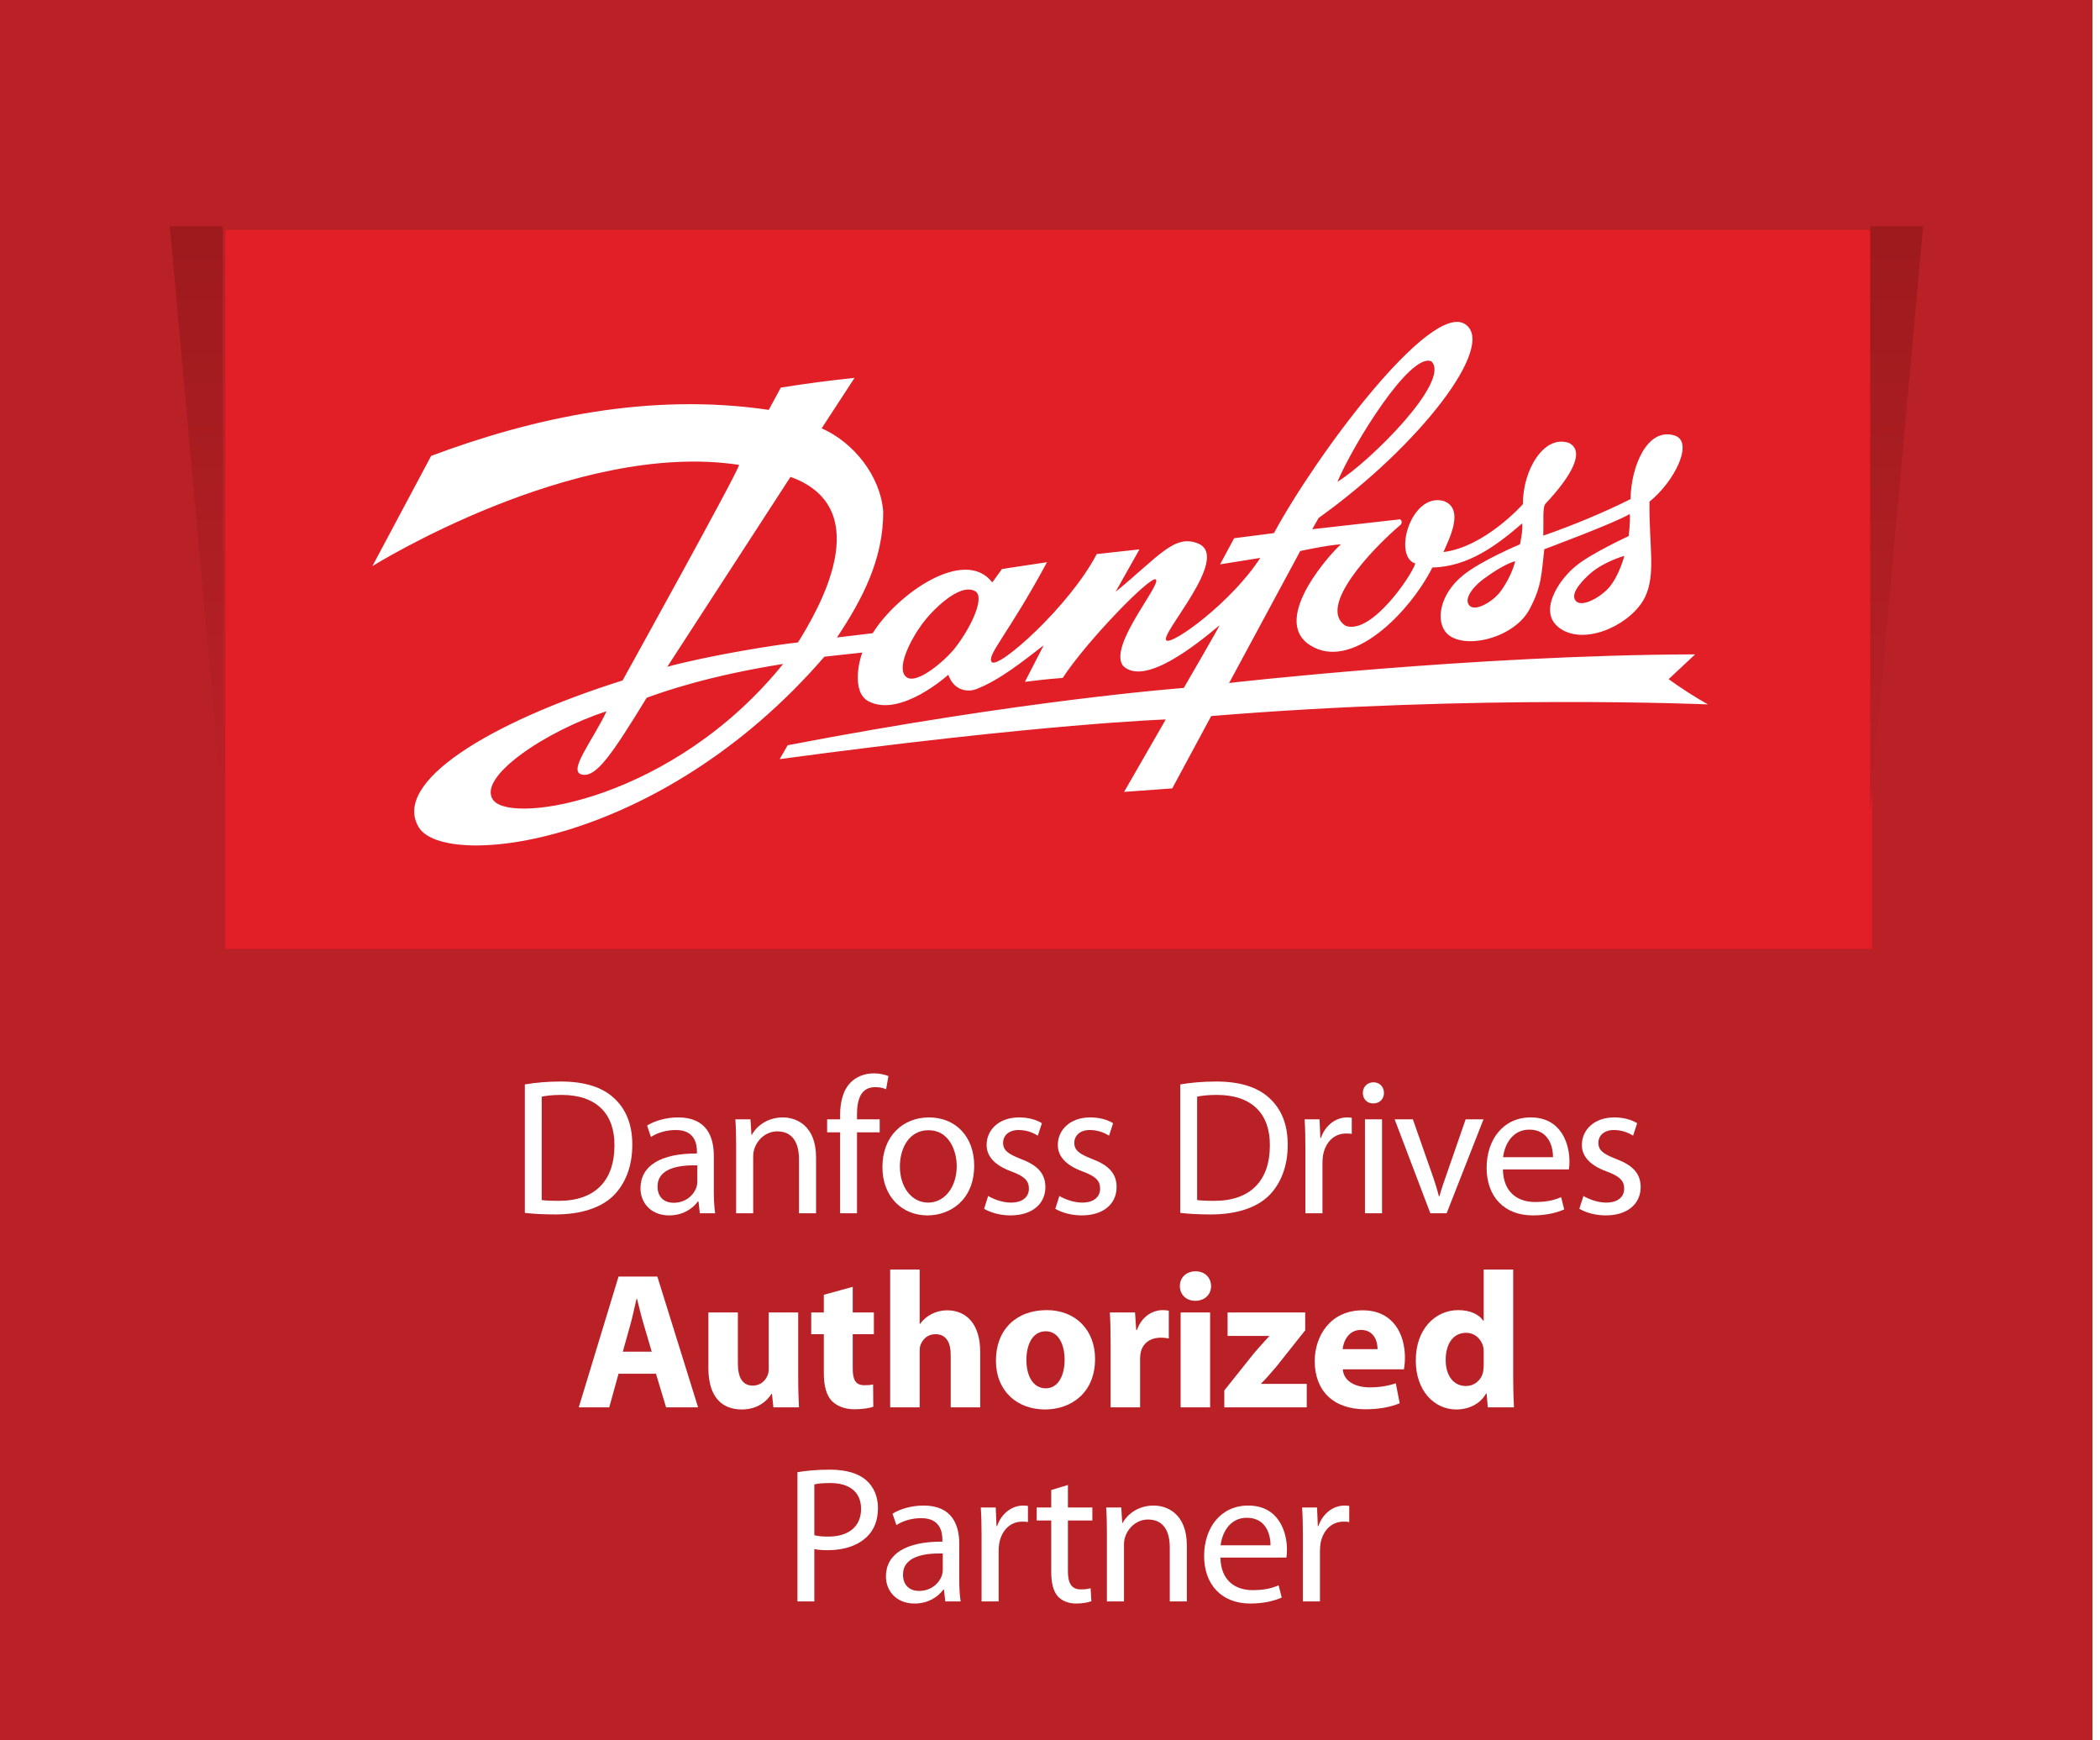 <?xml version="1.0" encoding="UTF-8"?> <!-- Generator: Adobe Illustrator 14.0.0, SVG Export Plug-In . SVG Version: 6.00 Build 43363) --> <svg xmlns="http://www.w3.org/2000/svg" xmlns:xlink="http://www.w3.org/1999/xlink" id="Layer_1" x="0px" y="0px" width="595.276px" height="493.228px" viewBox="0 0 595.276 493.228" xml:space="preserve"> <rect fill="#BA2127" width="593.138" height="493.228"></rect> <g> <g> <defs> <polyline id="SVGID_1_" points="0,493.228 595.276,493.228 595.276,0 0,0 0,493.228 "></polyline> </defs> <clipPath id="SVGID_2_"> <use xlink:href="#SVGID_1_" overflow="visible"></use> </clipPath> <g clip-path="url(#SVGID_2_)"> <defs> <polyline id="SVGID_3_" points="0,493.228 595.275,493.228 595.275,0 0,0 0,493.228 "></polyline> </defs> <clipPath id="SVGID_4_"> <use xlink:href="#SVGID_3_" overflow="visible"></use> </clipPath> </g> <path clip-path="url(#SVGID_2_)" fill="#FFFFFF" d="M148.772,307.333c2.915-0.494,6.379-0.824,10.173-0.824 c6.874,0,11.769,1.649,15.013,4.619c3.354,3.024,5.279,7.314,5.279,13.309c0,6.049-1.925,10.998-5.334,14.408 c-3.52,3.464-9.239,5.334-16.443,5.334c-3.464,0-6.269-0.165-8.688-0.44V307.333z M153.556,340.109 c1.21,0.165,2.97,0.22,4.839,0.22c10.284,0,15.783-5.719,15.783-15.728c0.055-8.744-4.894-14.299-15.013-14.299 c-2.475,0-4.345,0.221-5.609,0.495V340.109z"></path> <path clip-path="url(#SVGID_2_)" fill="#FFFFFF" d="M202.338,337.469c0,2.31,0.11,4.564,0.385,6.379h-4.344l-0.385-3.354h-0.165 c-1.485,2.09-4.344,3.959-8.139,3.959c-5.389,0-8.139-3.794-8.139-7.644c0-6.435,5.719-9.954,16.003-9.898v-0.55 c0-2.146-0.605-6.159-6.049-6.104c-2.53,0-5.114,0.715-6.984,1.979l-1.1-3.244c2.2-1.375,5.444-2.31,8.799-2.31 c8.139,0,10.119,5.554,10.119,10.833V337.469z M197.664,330.265c-5.279-0.11-11.273,0.825-11.273,5.994 c0,3.189,2.09,4.619,4.509,4.619c3.52,0,5.774-2.199,6.544-4.454c0.165-0.55,0.22-1.1,0.22-1.54V330.265z"></path> <path clip-path="url(#SVGID_2_)" fill="#FFFFFF" d="M208.666,324.436c0-2.805-0.055-5.005-0.22-7.204h4.29l0.275,4.399h0.11 c1.32-2.475,4.399-4.949,8.799-4.949c3.685,0,9.404,2.199,9.404,11.328v15.838h-4.839v-15.343c0-4.29-1.595-7.864-6.159-7.864 c-3.134,0-5.609,2.255-6.489,4.949c-0.22,0.605-0.33,1.43-0.33,2.255v16.003h-4.839V324.436z"></path> <path clip-path="url(#SVGID_2_)" fill="#FFFFFF" d="M238.145,343.848v-22.932h-3.685v-3.685h3.685v-1.265 c0-3.74,0.88-7.149,3.08-9.294c1.815-1.76,4.234-2.475,6.489-2.475c1.76,0,3.189,0.385,4.125,0.77l-0.66,3.739 c-0.715-0.33-1.649-0.604-3.08-0.604c-4.125,0-5.169,3.574-5.169,7.699v1.43h6.434v3.685h-6.434v22.932H238.145z"></path> <path clip-path="url(#SVGID_2_)" fill="#FFFFFF" d="M276.146,330.32c0,9.844-6.874,14.133-13.253,14.133 c-7.149,0-12.758-5.279-12.758-13.692c0-8.854,5.884-14.078,13.198-14.078C270.978,316.682,276.146,322.236,276.146,330.32z M255.084,330.595c0,5.829,3.3,10.229,8.029,10.229c4.62,0,8.084-4.345,8.084-10.339c0-4.51-2.254-10.174-7.974-10.174 C257.559,320.311,255.084,325.59,255.084,330.595z"></path> <path clip-path="url(#SVGID_2_)" fill="#FFFFFF" d="M280.109,338.954c1.485,0.88,4.015,1.87,6.434,1.87 c3.465,0,5.114-1.705,5.114-3.96c0-2.31-1.375-3.52-4.894-4.839c-4.839-1.76-7.094-4.345-7.094-7.534 c0-4.289,3.52-7.809,9.184-7.809c2.695,0,5.06,0.715,6.489,1.649l-1.155,3.52c-1.045-0.66-2.97-1.595-5.444-1.595 c-2.859,0-4.399,1.649-4.399,3.63c0,2.199,1.54,3.189,5.004,4.563c4.564,1.705,6.984,4.015,6.984,7.975 c0,4.729-3.685,8.028-9.899,8.028c-2.915,0-5.609-0.77-7.479-1.869L280.109,338.954z"></path> <path clip-path="url(#SVGID_2_)" fill="#FFFFFF" d="M300.294,338.954c1.484,0.88,4.015,1.87,6.435,1.87 c3.464,0,5.114-1.705,5.114-3.96c0-2.31-1.375-3.52-4.895-4.839c-4.84-1.76-7.094-4.345-7.094-7.534 c0-4.289,3.52-7.809,9.184-7.809c2.694,0,5.059,0.715,6.489,1.649l-1.155,3.52c-1.045-0.66-2.97-1.595-5.444-1.595 c-2.859,0-4.399,1.649-4.399,3.63c0,2.199,1.54,3.189,5.005,4.563c4.563,1.705,6.983,4.015,6.983,7.975 c0,4.729-3.685,8.028-9.898,8.028c-2.915,0-5.609-0.77-7.479-1.869L300.294,338.954z"></path> <path clip-path="url(#SVGID_2_)" fill="#FFFFFF" d="M334.559,307.333c2.914-0.494,6.379-0.824,10.174-0.824 c6.874,0,11.768,1.649,15.013,4.619c3.354,3.024,5.279,7.314,5.279,13.309c0,6.049-1.925,10.998-5.334,14.408 c-3.52,3.464-9.239,5.334-16.443,5.334c-3.465,0-6.27-0.165-8.688-0.44V307.333z M339.343,340.109 c1.21,0.165,2.97,0.22,4.839,0.22c10.284,0,15.783-5.719,15.783-15.728c0.055-8.744-4.895-14.299-15.013-14.299 c-2.475,0-4.345,0.221-5.609,0.495V340.109z"></path> <path clip-path="url(#SVGID_2_)" fill="#FFFFFF" d="M370.033,325.536c0-3.135-0.055-5.829-0.22-8.304h4.234l0.22,5.279h0.165 c1.21-3.575,4.18-5.829,7.424-5.829c0.495,0,0.88,0.055,1.319,0.109v4.564c-0.494-0.109-0.989-0.109-1.649-0.109 c-3.409,0-5.829,2.529-6.489,6.159c-0.109,0.659-0.165,1.484-0.165,2.254v14.188h-4.839V325.536z"></path> <path clip-path="url(#SVGID_2_)" fill="#FFFFFF" d="M392.306,309.752c0,1.65-1.154,2.97-3.079,2.97 c-1.76,0-2.915-1.319-2.915-2.97c0-1.649,1.21-3.024,3.025-3.024C391.097,306.728,392.306,308.048,392.306,309.752z M386.917,343.848v-26.616h4.839v26.616H386.917z"></path> <path clip-path="url(#SVGID_2_)" fill="#FFFFFF" d="M400.501,317.232l5.225,14.902c0.88,2.476,1.595,4.675,2.145,6.874h0.165 c0.605-2.199,1.375-4.398,2.255-6.874l5.169-14.902h5.06l-10.448,26.616h-4.619l-10.119-26.616H400.501z"></path> <path clip-path="url(#SVGID_2_)" fill="#FFFFFF" d="M426.021,331.419c0.11,6.545,4.234,9.239,9.129,9.239 c3.465,0,5.609-0.605,7.369-1.375l0.88,3.465c-1.705,0.77-4.675,1.704-8.909,1.704c-8.193,0-13.088-5.444-13.088-13.473 c0-8.029,4.729-14.298,12.483-14.298c8.743,0,10.998,7.589,10.998,12.483c0,0.989-0.055,1.704-0.165,2.254H426.021z M440.209,327.956c0.055-3.025-1.265-7.81-6.709-7.81c-4.95,0-7.039,4.455-7.425,7.81H440.209z"></path> <path clip-path="url(#SVGID_2_)" fill="#FFFFFF" d="M448.846,338.954c1.485,0.88,4.015,1.87,6.435,1.87 c3.464,0,5.114-1.705,5.114-3.96c0-2.31-1.375-3.52-4.895-4.839c-4.84-1.76-7.094-4.345-7.094-7.534 c0-4.289,3.52-7.809,9.184-7.809c2.694,0,5.06,0.715,6.489,1.649l-1.155,3.52c-1.045-0.66-2.97-1.595-5.444-1.595 c-2.859,0-4.399,1.649-4.399,3.63c0,2.199,1.54,3.189,5.005,4.563c4.564,1.705,6.983,4.015,6.983,7.975 c0,4.729-3.685,8.028-9.898,8.028c-2.915,0-5.609-0.77-7.479-1.869L448.846,338.954z"></path> <path clip-path="url(#SVGID_2_)" fill="#FFFFFF" d="M175.335,389.334l-2.64,9.514h-8.634l11.273-37.065h10.999l11.549,37.065 h-9.074l-2.86-9.514H175.335z M184.739,383.065l-2.31-7.863c-0.66-2.2-1.32-4.949-1.87-7.149h-0.11 c-0.55,2.2-1.1,5.004-1.705,7.149l-2.2,7.863H184.739z"></path> <path clip-path="url(#SVGID_2_)" fill="#FFFFFF" d="M226.263,390.214c0,3.52,0.11,6.379,0.22,8.634h-7.259l-0.385-3.795h-0.165 c-1.045,1.65-3.575,4.399-8.414,4.399c-5.499,0-9.458-3.409-9.458-11.713v-15.783h8.359v14.463c0,3.905,1.265,6.27,4.234,6.27 c2.31,0,3.685-1.595,4.179-2.915c0.22-0.494,0.33-1.1,0.33-1.814v-16.003h8.359V390.214z"></path> <path clip-path="url(#SVGID_2_)" fill="#FFFFFF" d="M241.719,364.698v7.259h5.994v6.159h-5.994v9.734 c0,3.244,0.825,4.729,3.3,4.729c1.155,0,1.705-0.055,2.475-0.22l0.055,6.324c-1.045,0.385-3.08,0.715-5.39,0.715 c-2.694,0-4.949-0.935-6.324-2.31c-1.54-1.595-2.31-4.18-2.31-7.974v-10.999h-3.574v-6.159h3.574v-5.004L241.719,364.698z"></path> <path clip-path="url(#SVGID_2_)" fill="#FFFFFF" d="M252.335,359.803h8.359v15.398h0.11c0.88-1.21,1.98-2.146,3.3-2.805 c1.265-0.66,2.805-1.045,4.344-1.045c5.334,0,9.404,3.685,9.404,11.823v15.673h-8.359v-14.793c0-3.52-1.21-5.939-4.344-5.939 c-2.2,0-3.575,1.43-4.18,2.97c-0.22,0.495-0.275,1.21-0.275,1.814v15.948h-8.359V359.803z"></path> <path clip-path="url(#SVGID_2_)" fill="#FFFFFF" d="M310.412,385.1c0,9.844-6.984,14.353-14.188,14.353 c-7.864,0-13.913-5.169-13.913-13.857c0-8.744,5.719-14.299,14.408-14.299C304.913,371.296,310.412,376.961,310.412,385.1z M290.944,385.375c0,4.62,1.925,8.084,5.499,8.084c3.299,0,5.334-3.244,5.334-8.139c0-3.959-1.54-8.028-5.334-8.028 C292.484,377.292,290.944,381.416,290.944,385.375z"></path> <path clip-path="url(#SVGID_2_)" fill="#FFFFFF" d="M314.815,380.811c0-3.96-0.055-6.545-0.22-8.854h7.148l0.33,4.949h0.221 c1.374-3.959,4.619-5.609,7.259-5.609c0.77,0,1.154,0.056,1.76,0.165v7.864c-0.66-0.11-1.32-0.22-2.255-0.22 c-3.08,0-5.169,1.649-5.719,4.234c-0.11,0.55-0.165,1.21-0.165,1.869v13.639h-8.359V380.811z"></path> <path clip-path="url(#SVGID_2_)" fill="#FFFFFF" d="M343.303,364.478c0,2.31-1.705,4.179-4.509,4.179 c-2.641,0-4.345-1.869-4.345-4.179c0-2.365,1.76-4.18,4.454-4.18S343.249,362.113,343.303,364.478z M334.669,398.848v-26.892 h8.359v26.892H334.669z"></path> <path clip-path="url(#SVGID_2_)" fill="#FFFFFF" d="M347.044,394.064l8.469-10.614c1.54-1.76,2.75-3.134,4.234-4.729v-0.11 h-11.769v-6.654h21.997v5.06l-8.084,10.174c-1.484,1.704-2.859,3.409-4.399,4.895v0.109h12.924v6.654h-23.372V394.064z"></path> <path clip-path="url(#SVGID_2_)" fill="#FFFFFF" d="M380.648,388.07c0.22,3.464,3.685,5.114,7.589,5.114 c2.859,0,5.169-0.385,7.424-1.155l1.1,5.664c-2.749,1.155-6.104,1.705-9.733,1.705c-9.129,0-14.354-5.279-14.354-13.693 c0-6.818,4.234-14.353,13.584-14.353c8.688,0,11.988,6.764,11.988,13.418c0,1.43-0.165,2.694-0.275,3.3H380.648z M390.492,382.35 c0-2.034-0.88-5.444-4.729-5.444c-3.52,0-4.949,3.245-5.17,5.444H390.492z"></path> <path clip-path="url(#SVGID_2_)" fill="#FFFFFF" d="M428.935,359.803v31.016c0,3.025,0.11,6.215,0.22,8.029h-7.424l-0.33-3.904 h-0.165c-1.649,2.97-4.949,4.509-8.413,4.509c-6.38,0-11.494-5.444-11.494-13.803c-0.055-9.074,5.609-14.354,12.044-14.354 c3.354,0,5.884,1.21,7.094,3.025h0.11v-14.519H428.935z M420.577,383.34c0-0.44,0-1.045-0.11-1.54 c-0.495-2.199-2.31-4.069-4.895-4.069c-3.85,0-5.774,3.409-5.774,7.644c0,4.564,2.255,7.425,5.72,7.425 c2.42,0,4.399-1.65,4.895-4.015c0.109-0.605,0.165-1.265,0.165-1.925V383.34z"></path> <path clip-path="url(#SVGID_2_)" fill="#FFFFFF" d="M226.047,417.223c2.31-0.385,5.334-0.715,9.184-0.715 c4.729,0,8.194,1.1,10.394,3.079c1.979,1.76,3.245,4.455,3.245,7.754c0,3.354-0.99,5.994-2.86,7.919 c-2.584,2.695-6.654,4.07-11.328,4.07c-1.43,0-2.75-0.056-3.85-0.33v14.848h-4.784V417.223z M230.832,435.095 c1.045,0.275,2.365,0.386,3.959,0.386c5.774,0,9.293-2.86,9.293-7.864c0-4.949-3.52-7.314-8.744-7.314 c-2.09,0-3.685,0.165-4.509,0.386V435.095z"></path> <path clip-path="url(#SVGID_2_)" fill="#FFFFFF" d="M271.915,447.469c0,2.31,0.11,4.564,0.385,6.379h-4.344l-0.385-3.354h-0.165 c-1.485,2.09-4.344,3.959-8.139,3.959c-5.389,0-8.139-3.794-8.139-7.644c0-6.435,5.719-9.954,16.003-9.898v-0.55 c0-2.146-0.605-6.159-6.049-6.104c-2.53,0-5.114,0.715-6.984,1.979l-1.1-3.244c2.2-1.375,5.444-2.31,8.799-2.31 c8.139,0,10.119,5.554,10.119,10.833V447.469z M267.24,440.265c-5.279-0.11-11.273,0.825-11.273,5.994 c0,3.189,2.09,4.619,4.509,4.619c3.52,0,5.774-2.199,6.544-4.454c0.165-0.55,0.22-1.1,0.22-1.54V440.265z"></path> <path clip-path="url(#SVGID_2_)" fill="#FFFFFF" d="M278.242,435.536c0-3.135-0.055-5.829-0.22-8.304h4.234l0.22,5.279h0.165 c1.209-3.575,4.179-5.829,7.424-5.829c0.495,0,0.88,0.055,1.32,0.109v4.564c-0.495-0.109-0.99-0.109-1.65-0.109 c-3.409,0-5.829,2.529-6.489,6.159c-0.11,0.659-0.165,1.484-0.165,2.254v14.188h-4.839V435.536z"></path> <path clip-path="url(#SVGID_2_)" fill="#FFFFFF" d="M302.715,420.852v6.38h6.93v3.685h-6.93v14.353c0,3.3,0.936,5.17,3.63,5.17 c1.32,0,2.09-0.11,2.805-0.33l0.22,3.685c-0.935,0.33-2.419,0.659-4.289,0.659c-2.255,0-4.069-0.77-5.225-2.034 c-1.319-1.485-1.87-3.85-1.87-6.984v-14.518h-4.125v-3.685h4.125v-4.949L302.715,420.852z"></path> <path clip-path="url(#SVGID_2_)" fill="#FFFFFF" d="M313.771,434.436c0-2.805-0.055-5.005-0.22-7.204h4.289l0.274,4.399h0.11 c1.32-2.475,4.399-4.949,8.799-4.949c3.685,0,9.404,2.199,9.404,11.328v15.838h-4.84v-15.343c0-4.29-1.595-7.864-6.159-7.864 c-3.135,0-5.609,2.255-6.489,4.949c-0.22,0.605-0.33,1.43-0.33,2.255v16.003h-4.839V434.436z"></path> <path clip-path="url(#SVGID_2_)" fill="#FFFFFF" d="M345.945,441.419c0.11,6.545,4.234,9.239,9.129,9.239 c3.465,0,5.609-0.605,7.369-1.375l0.88,3.465c-1.705,0.77-4.675,1.704-8.909,1.704c-8.193,0-13.088-5.444-13.088-13.473 c0-8.029,4.729-14.298,12.483-14.298c8.743,0,10.998,7.589,10.998,12.483c0,0.989-0.055,1.704-0.165,2.254H345.945z M360.133,437.956c0.055-3.025-1.265-7.81-6.709-7.81c-4.95,0-7.039,4.455-7.425,7.81H360.133z"></path> <path clip-path="url(#SVGID_2_)" fill="#FFFFFF" d="M369.321,435.536c0-3.135-0.056-5.829-0.22-8.304h4.234l0.22,5.279h0.165 c1.21-3.575,4.18-5.829,7.424-5.829c0.495,0,0.88,0.055,1.32,0.109v4.564c-0.495-0.109-0.99-0.109-1.65-0.109 c-3.409,0-5.829,2.529-6.489,6.159c-0.109,0.659-0.165,1.484-0.165,2.254v14.188h-4.839V435.536z"></path> <polyline clip-path="url(#SVGID_2_)" fill="#E21E26" points="64.961,268.196 530.078,268.196 530.078,65.197 64.961,65.197 64.961,268.196 "></polyline> <g clip-path="url(#SVGID_2_)"> <defs> <polyline id="SVGID_5_" points="64.961,268.196 530.078,268.196 530.078,65.197 64.961,65.197 64.961,268.196 "></polyline> </defs> <clipPath id="SVGID_6_"> <use xlink:href="#SVGID_5_" overflow="visible"></use> </clipPath> <path clip-path="url(#SVGID_6_)" fill="#FFFFFF" d="M123.11,128.972c29.037-10.87,61.86-17.949,95.35-12.999l3.405-6.294 c6.892-1.101,13.946-2.035,20.829-2.749l-9.294,14.255c9.032,3.953,16.65,13.488,17.384,23.568 c0.044,13.561-6.033,24.923-13.06,35.486l10.093-1.206c6.844-11.053,25.953-24.485,33.773-14.34l2.732-3.789 c0,0,12.478-1.881,12.725-1.921c-11.143,20.64-17.086,26.21-15.617,28.171c1.713,2.285,21.989-15.739,29.652-30.464l12.077-1.332 l-6.763,12.003c12.192-9.974,16.637-16.431,23.341-13.645c9.433,3.921-11.271,25.907-8.942,27.379 c1.858,1.169,18.532-10.981,26.467-23.32l-11.34,1.817l3.973-7.376l11.241-1.448c12.141-22.405,44.179-65.347,53.98-59.004 c9.054,5.861-12.734,34.271-41.367,54.732l-1.8,3.173l24.793-2.793c0.489,0.226,0.686,1.045,0.149,1.551 c-8.031,6.79-23.728,23.351-15.482,28.531c7.272,2.58,18.647-14.235,19.648-17.606c-6.395-2.023-1.294-20.001,7.906-17.683 c6.232,2.113,1.525,11.007,0.039,14.447c11.782-1.464,22.438-13.521,22.438-13.521c-0.063-9.539,5.924-19.767,13.032-17.278 c4.583,2.334,0.779,9.23-6.626,17.128c-0.908,0.974-0.515,4.699-0.646,9.041c8.046-2.794,17.074-6.509,24.645-10.316 c0.12-9.17,4.672-20.302,12.39-17.978c5.647,1.698,0.059,12.998-7.048,18.708c-0.14,12.327,1.852,20.429-1.226,26.875 c-3.536,7.421-16.036,13.584-23.378,9.323c-7.687-4.46-0.871-14.35,3.859-18.071c4.126-3.454,14.859-8.409,14.859-8.409 s0.55-4.183,0.308-6.234c-4.167,2.523-24.126,9.941-24.126,9.941c-0.858,7.315-0.674,10.317-4.164,16.934 c-4.333,8.214-18.488,11.584-23.281,6.905c-3.291-3.212-2.338-10.956,4.506-16.493c5.188-4.193,16.076-8.744,16.076-8.744 s0.921-4.227,0.608-5.892c-6.988,6.029-15.064,12.207-25.361,12.454c-6.259,12.439-22.789,29.61-34.643,21.861 c-11.4-7.457,6.983-26.977,8.854-28.426c-3.88,0.242-11.512,1.9-11.512,1.9l-20.123,37.325l0.278-0.092 c0,0,68.886-7.877,131.361-8.049l-7.486,7.008c3.528,2.523,7.308,4.988,11.108,7.123c0,0-65.188-2.889-140.293,3.286 l-11.004,20.429l-13.605,0.986l11.771-20.449c0,0-34.154,1.102-109.038,11.197c0.886-1.527,1.064-1.874,2.255-3.919 c66.748-12.838,111.873-16.181,111.873-16.181s10.463-17.976,10.06-17.65c-6.601,5.487-21.068,17.188-27.161,11.465 c-4.459-5.523,10.931-23.037,9.204-24.46c-1.445-1.185-19.65,17.583-26.293,27.821c-3.667,0.209-10.675,1.101-10.675,1.101 l5.297-10.308c-5.992,4.595-12.244,9.694-18.986,12.346c-1.865,0.757-6.152,0.973-7.945-4.035c0,0-13.486,12.222-22.528,7.494 c-4.863-2.542-2.644-11.674-1.754-13.769l-10.713,1.17c-46.608,53.946-107.314,60.083-114.541,48.196 c-7.719-12.684,19.804-29.594,57.546-41.487c0,0,33.501-60.445,32.884-60.872c-46.366-7.077-103.545,28.585-103.545,28.585 L123.11,128.972z M140.719,226.237c5.448,6.899,51.004-0.364,81.799-38.522c-21.25,3.363-33.911,7.876-38.529,9.546 c-10.02,16.365-14.188,22.275-18.051,21.733c-4.641-0.649,2.711-9.396,6.697-17.904 C155.837,206.478,135.644,219.808,140.719,226.237 M189.807,188.51c11.934-3.218,30.5-6.207,36.903-6.869 c5.415-8.717,22.801-37.76-2.11-46.743L189.807,188.51z M261.82,176.361c-3.529,4.806-7.448,12.747-4.505,15.057 c2.934,2.3,11.077-4.756,13.816-8.293c4.704-6.076,8.455-14.418,5.589-15.977C272.21,164.7,264.34,172.931,261.82,176.361 M379.056,136.284c9.098-5.563,32.271-28.603,26.522-34.024C399.604,99.717,383.732,125.34,379.056,136.284 M420.398,163.685 c-3.767,2.804-5.733,6.163-3.853,7.714c1.752,1.451,6.556-1.361,8.646-4.251c3.296-4.551,4.064-8.447,4.064-8.447 S426.209,159.356,420.398,163.685 M450.499,162.158c-1.333,1.168-6.168,5.592-4.052,7.815c1.814,1.916,7.199-1.333,9.355-3.877 c2.907-3.431,4.284-8.902,4.284-8.902S454.304,158.814,450.499,162.158"></path> </g> <polyline clip-path="url(#SVGID_2_)" fill="#E21E26" points="63.846,268.946 530.683,268.946 530.683,65.196 63.846,65.196 63.846,268.946 "></polyline> <g clip-path="url(#SVGID_2_)"> <defs> <polyline id="SVGID_7_" points="26.639,268.948 567.89,268.948 567.89,65.196 26.639,65.196 26.639,268.948 "></polyline> </defs> <clipPath id="SVGID_8_"> <use xlink:href="#SVGID_7_" overflow="visible"></use> </clipPath> <path clip-path="url(#SVGID_8_)" fill="#FFFFFF" d="M122.213,129.208c29.145-10.91,62.089-18.015,95.703-13.047l3.418-6.317 c6.917-1.106,13.997-2.042,20.906-2.759l-9.329,14.308c9.065,3.967,16.712,13.537,17.449,23.655 c0.044,13.61-6.056,25.015-13.109,35.617l10.131-1.211c6.869-11.093,26.048-24.575,33.898-14.392l2.742-3.804 c0,0,12.524-1.888,12.771-1.928c-11.184,20.717-17.149,26.307-15.674,28.275c1.719,2.294,22.07-15.796,29.763-30.576l12.12-1.337 l-6.787,12.047c12.237-10.01,16.698-16.491,23.428-13.695c9.467,3.935-11.313,26.003-8.977,27.48 c1.866,1.173,18.602-11.021,26.564-23.406l-11.38,1.823l3.985-7.403l11.283-1.453c12.187-22.488,44.342-65.589,54.18-59.222 c9.089,5.883-12.78,34.397-41.52,54.934l-1.806,3.184l24.884-2.803c0.491,0.228,0.688,1.05,0.15,1.557 c-8.062,6.816-23.815,23.438-15.539,28.637c7.298,2.589,18.716-14.288,19.72-17.671c-6.418-2.031-1.299-20.075,7.936-17.749 c6.255,2.121,1.531,11.048,0.04,14.501c11.824-1.47,22.521-13.571,22.521-13.571c-0.065-9.574,5.945-19.841,13.079-17.342 c4.601,2.342,0.782,9.264-6.65,17.191c-0.911,0.978-0.516,4.717-0.647,9.075c8.075-2.805,17.137-6.534,24.734-10.354 c0.121-9.204,4.689-20.378,12.437-18.045c5.669,1.704,0.059,13.046-7.074,18.777c-0.14,12.372,1.857,20.504-1.23,26.975 c-3.55,7.447-16.095,13.634-23.464,9.357c-7.716-4.477-0.874-14.403,3.873-18.137c4.143-3.467,14.914-8.441,14.914-8.441 s0.552-4.198,0.31-6.257c-4.183,2.532-24.216,9.978-24.216,9.978c-0.86,7.342-0.677,10.355-4.18,16.997 c-4.348,8.244-18.556,11.626-23.366,6.93c-3.304-3.224-2.347-10.996,4.522-16.554c5.207-4.208,16.136-8.776,16.136-8.776 s0.923-4.244,0.608-5.915c-7.014,6.053-15.118,12.253-25.453,12.501c-6.282,12.484-22.873,29.72-34.771,21.941 c-11.441-7.484,7.011-27.077,8.887-28.531c-3.894,0.243-11.557,1.907-11.557,1.907l-20.194,37.464l0.278-0.093 c0,0,69.141-7.906,131.848-8.079l-7.516,7.035c3.543,2.532,7.336,5.006,11.151,7.149c0,0-65.431-2.9-140.812,3.298 l-11.045,20.506l-13.655,0.988l11.815-20.525c0,0-34.28,1.106-109.442,11.239c0.889-1.533,1.068-1.881,2.263-3.933 c66.995-12.886,112.287-16.241,112.287-16.241s10.502-18.043,10.097-17.716c-6.625,5.507-21.146,17.252-27.262,11.508 c-4.476-5.543,10.972-23.122,9.237-24.55c-1.45-1.19-19.722,17.647-26.39,27.923c-3.679,0.21-10.715,1.105-10.715,1.105 l5.317-10.346c-6.014,4.612-12.289,9.73-19.057,12.392c-1.871,0.759-6.174,0.976-7.973-4.05c0,0-13.536,12.267-22.612,7.522 c-4.881-2.552-2.654-11.718-1.76-13.82l-10.753,1.174c-46.78,54.145-107.71,60.305-114.964,48.374 c-7.748-12.731,19.877-29.704,57.758-41.64c0,0,33.625-60.668,33.006-61.097c-46.537-7.103-103.928,28.69-103.928,28.69 L122.213,129.208z M139.888,226.833c5.468,6.923,51.192-0.366,82.101-38.666c-21.329,3.376-34.037,7.906-38.672,9.582 c-10.057,16.425-14.24,22.358-18.117,21.814c-4.659-0.652,2.721-9.432,6.722-17.971C155.062,207,134.794,220.38,139.888,226.833 M189.157,188.965c11.978-3.23,30.612-6.229,37.04-6.894c5.435-8.748,22.885-37.9-2.119-46.916L189.157,188.965z M261.436,176.772c-3.542,4.823-7.475,12.793-4.521,15.112c2.945,2.309,11.117-4.773,13.867-8.323 c4.721-6.099,8.486-14.472,5.61-16.036C271.865,165.068,263.965,173.33,261.436,176.772 M379.105,136.546 c9.133-5.584,32.393-28.708,26.622-34.149C399.73,99.844,383.799,125.562,379.105,136.546 M420.601,164.048 c-3.781,2.815-5.755,6.187-3.867,7.743c1.759,1.457,6.579-1.366,8.678-4.266c3.31-4.568,4.081-8.478,4.081-8.478 S426.434,159.703,420.601,164.048 M450.813,162.516c-1.338,1.173-6.191,5.613-4.068,7.844c1.822,1.923,7.228-1.338,9.392-3.892 c2.918-3.443,4.3-8.934,4.3-8.934S454.632,159.159,450.813,162.516"></path> <g clip-path="url(#SVGID_8_)"> <defs> <polyline id="SVGID_9_" points="513.879,272.017 584.693,272.017 584.693,62.128 513.879,62.128 513.879,272.017 "></polyline> </defs> <clipPath id="SVGID_10_"> <use xlink:href="#SVGID_9_" overflow="visible"></use> </clipPath> <g clip-path="url(#SVGID_10_)"> <defs> <polyline id="SVGID_11_" points="530.682,268.948 567.89,268.948 567.89,65.198 530.682,65.198 530.682,268.948 "></polyline> </defs> <clipPath id="SVGID_12_"> <use xlink:href="#SVGID_11_" overflow="visible"></use> </clipPath> <g clip-path="url(#SVGID_12_)"> <defs> <polyline id="SVGID_13_" points="496.57,56.289 602.001,56.289 602.001,277.856 496.57,277.856 496.57,56.289 "></polyline> </defs> <clipPath id="SVGID_14_"> <use xlink:href="#SVGID_13_" overflow="visible"></use> </clipPath> <g clip-path="url(#SVGID_14_)"> <defs> <polyline id="SVGID_15_" points="513.879,272.017 584.693,272.017 584.693,62.129 513.879,62.129 513.879,272.017 "></polyline> </defs> <clipPath id="SVGID_16_"> <use xlink:href="#SVGID_15_" overflow="visible"></use> </clipPath> <g clip-path="url(#SVGID_16_)"> <defs> <polyline id="SVGID_17_" points="513.879,267.552 567.635,272.016 584.693,66.592 530.937,62.129 513.879,267.552 "></polyline> </defs> <clipPath id="SVGID_18_"> <use xlink:href="#SVGID_17_" overflow="visible"></use> </clipPath> <g clip-path="url(#SVGID_18_)"> <defs> <path id="SVGID_19_" d="M530.682,268.948L530.682,268.948h0.003h0.002H530.682 M567.89,268.944v0.004l0,0l0,0l0,0"></path> </defs> <clipPath id="SVGID_20_"> <use xlink:href="#SVGID_19_" overflow="visible"></use> </clipPath> <g transform="matrix(1 0 0 1 6.103516e-05 3.051758e-05)" clip-path="url(#SVGID_20_)"> <image overflow="visible" width="81" height="3" xlink:href="6C0CF223.html" transform="matrix(0.48 0 0 -0.48 529.919 269.548)"> </image> </g> </g> <g clip-path="url(#SVGID_18_)"> <defs> <polyline id="SVGID_21_" points="567.89,65.198 530.682,65.198 530.683,268.946 530.682,268.948 530.687,268.948 567.89,268.948 567.89,268.944 567.89,65.196 "></polyline> </defs> <clipPath id="SVGID_22_"> <use xlink:href="#SVGID_21_" overflow="visible"></use> </clipPath> </g> <g clip-path="url(#SVGID_18_)"> <defs> <polyline id="SVGID_23_" points="530.682,65.198 530.682,65.198 530.682,65.2 530.682,268.948 530.683,268.946 530.683,65.196 "></polyline> </defs> <clipPath id="SVGID_24_"> <use xlink:href="#SVGID_23_" overflow="visible"></use> </clipPath> <g transform="matrix(1 0 0 1 0 3.051758e-05)" clip-path="url(#SVGID_24_)"> <image overflow="visible" width="3" height="427" xlink:href="6C0CF221.html" transform="matrix(0.48 0 0 -0.48 529.92 269.548)"> </image> </g> </g> </g> </g> </g> </g> </g> <g clip-path="url(#SVGID_8_)"> <defs> <polyline id="SVGID_25_" points="9.836,272.017 80.65,272.017 80.65,62.128 9.836,62.128 9.836,272.017 "></polyline> </defs> <clipPath id="SVGID_26_"> <use xlink:href="#SVGID_25_" overflow="visible"></use> </clipPath> <g clip-path="url(#SVGID_26_)"> <defs> <polyline id="SVGID_27_" points="26.639,268.948 63.846,268.948 63.846,65.198 26.639,65.198 26.639,268.948 "></polyline> </defs> <clipPath id="SVGID_28_"> <use xlink:href="#SVGID_27_" overflow="visible"></use> </clipPath> <g clip-path="url(#SVGID_28_)"> <defs> <polyline id="SVGID_29_" points="-7.473,56.289 97.959,56.289 97.959,277.856 -7.473,277.856 -7.473,56.289 "></polyline> </defs> <clipPath id="SVGID_30_"> <use xlink:href="#SVGID_29_" overflow="visible"></use> </clipPath> <g clip-path="url(#SVGID_30_)"> <defs> <polyline id="SVGID_31_" points="9.836,272.017 80.65,272.017 80.65,62.129 9.836,62.129 9.836,272.017 "></polyline> </defs> <clipPath id="SVGID_32_"> <use xlink:href="#SVGID_31_" overflow="visible"></use> </clipPath> <g clip-path="url(#SVGID_32_)"> <defs> <polyline id="SVGID_33_" points="9.836,66.592 26.895,272.016 80.65,267.552 63.592,62.129 9.836,66.592 "></polyline> </defs> <clipPath id="SVGID_34_"> <use xlink:href="#SVGID_33_" overflow="visible"></use> </clipPath> <g clip-path="url(#SVGID_34_)"> <defs> <polyline id="SVGID_35_" points="26.639,268.935 26.639,268.935 26.64,268.948 26.639,268.948 26.639,268.935 "></polyline> </defs> <clipPath id="SVGID_36_"> <use xlink:href="#SVGID_35_" overflow="visible"></use> </clipPath> <g transform="matrix(1 0 0 1 1.907349e-06 3.051758e-05)" clip-path="url(#SVGID_36_)"> <image overflow="visible" width="3" height="3" xlink:href="6C0CF227.html" transform="matrix(0.48 0 0 -0.48 25.92 269.548)"> </image> </g> </g> <g clip-path="url(#SVGID_34_)"> <defs> <polyline id="SVGID_37_" points="26.639,268.93 26.639,268.935 26.64,268.948 26.641,268.948 26.639,268.93 "></polyline> </defs> <clipPath id="SVGID_38_"> <use xlink:href="#SVGID_37_" overflow="visible"></use> </clipPath> <g transform="matrix(1 0 0 1 1.907349e-06 3.051758e-05)" clip-path="url(#SVGID_38_)"> <image overflow="visible" width="3" height="3" xlink:href="6C0CF220.html" transform="matrix(0.48 0 0 -0.48 25.92 269.548)"> </image> </g> </g> <g clip-path="url(#SVGID_34_)"> <defs> <polyline id="SVGID_39_" points="63.846,268.948 63.841,268.948 63.844,268.948 63.846,268.948 63.846,268.948 "></polyline> </defs> <clipPath id="SVGID_40_"> <use xlink:href="#SVGID_39_" overflow="visible"></use> </clipPath> <g transform="matrix(1 0 0 1 3.814697e-06 3.051758e-05)" clip-path="url(#SVGID_40_)"> <image overflow="visible" width="3" height="3" xlink:href="6C0CF22E.html" transform="matrix(0.48 0 0 -0.48 63.36 269.548)"> </image> </g> </g> <g clip-path="url(#SVGID_34_)"> <defs> <polyline id="SVGID_41_" points="63.846,65.198 26.639,65.198 26.639,268.93 26.641,268.948 63.841,268.948 63.846,268.948 63.846,268.948 63.846,268.946 63.846,65.196 "></polyline> </defs> <clipPath id="SVGID_42_"> <use xlink:href="#SVGID_41_" overflow="visible"></use> </clipPath> </g> </g> </g> </g> </g> </g> </g> </g> </g> <linearGradient id="SVGID_43_" gradientUnits="userSpaceOnUse" x1="55.638" y1="230.114" x2="55.638" y2="64.114"> <stop offset="0" style="stop-color:#BA2127"></stop> <stop offset="1" style="stop-color:#9E1A1D"></stop> </linearGradient> <polygon fill="url(#SVGID_43_)" points="63.138,230.114 63.138,230.114 63.138,64.114 48.138,64.114 "></polygon> <linearGradient id="SVGID_44_" gradientUnits="userSpaceOnUse" x1="549.638" y1="230.114" x2="549.638" y2="64.114" gradientTransform="matrix(-1 0 0 1 1087.277 0)"> <stop offset="0" style="stop-color:#BA2127"></stop> <stop offset="1" style="stop-color:#9E1A1D"></stop> </linearGradient> <polygon fill="url(#SVGID_44_)" points="530.138,230.114 530.138,230.114 530.138,64.114 545.138,64.114 "></polygon> </svg> 